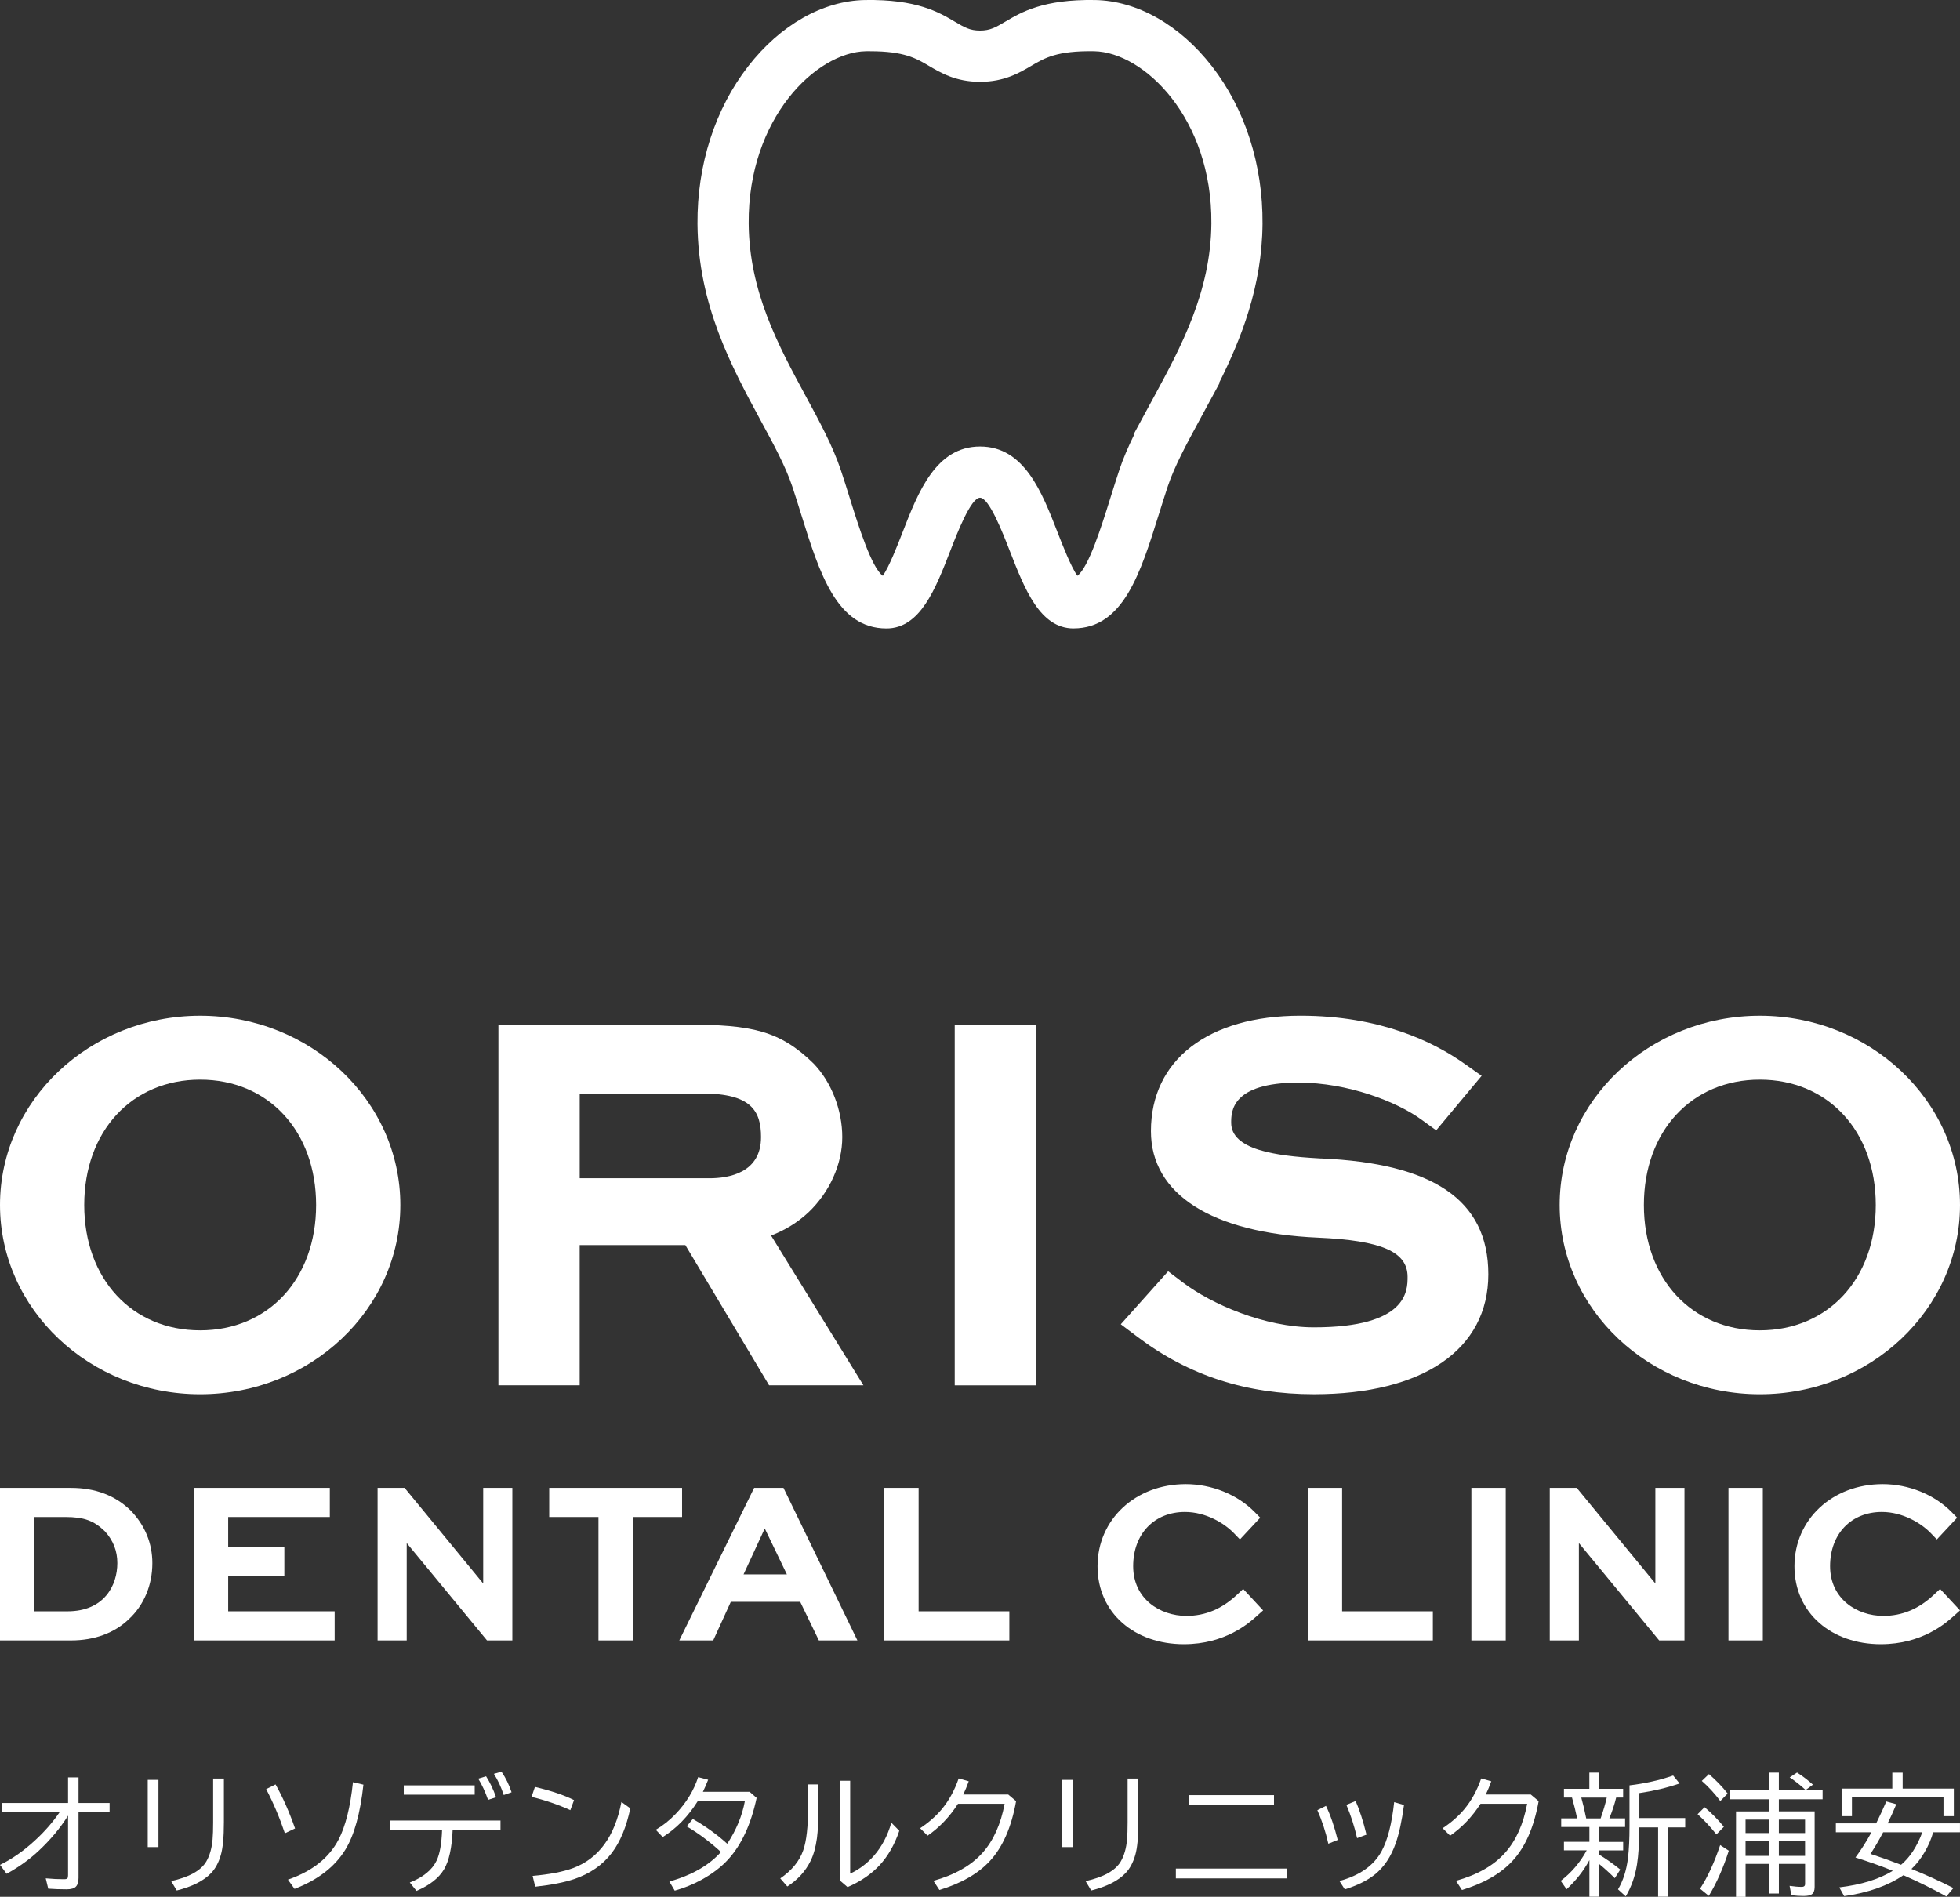 <?xml version="1.0" encoding="UTF-8"?>
<svg id="_レイヤー_1" data-name="レイヤー 1" xmlns="http://www.w3.org/2000/svg" viewBox="0 0 726.25 702.94">
  <rect x="0" y="0" width="726.25" height="702.94" fill="#333333" stroke="none"/>
  <defs>
    <style>
      .cls-1 {
        fill: #fff;
      }
    </style>
  </defs>
  <g>
    <path class="cls-1" d="M74.17,376.43c-40.9,0-74.17,31.46-74.17,70.13s33.27,70.13,74.17,70.13,74.17-31.46,74.17-70.13-33.27-70.13-74.17-70.13ZM74.17,493.01c-25.3,0-42.96-19.1-42.96-46.45s17.67-46.45,42.96-46.45,42.96,19.1,42.96,46.45-17.67,46.45-42.96,46.45Z"/>
    <path class="cls-1" d="M299.52,449.32c7.87-7.45,12.57-17.89,12.57-27.92s-4.02-20.41-10.64-27.27c-12.45-12.23-23.09-14.41-46.82-14.41h-69.95v133.66h30.11v-51.96h39.16l31.03,51.96h34.95l-34.22-55.5c5.22-2,9.84-4.86,13.82-8.57ZM281.99,421.41c0,13.26-11.96,15.24-19.09,15.24h-48.1v-31.4h45.53c17.98,0,21.66,6.46,21.66,16.16Z"/>
    <rect class="cls-1" x="353.76" y="379.73" width="30.11" height="133.66"/>
    <path class="cls-1" d="M489.49,429.32l-.97-.06c-15.98-.91-32.32-3.19-32.32-13.18,0-4.07,0-14.87,24.97-14.87,18.3,0,36.38,7.08,45.44,13.65l5.55,4.03,16.84-20.19-6.49-4.59c-11.41-8.07-31.18-17.69-60.61-17.69-34.2,0-55.44,16.39-55.44,42.78,0,23.37,22.57,37.75,61.92,39.46,23.57,1.04,33.18,5.24,33.18,14.51,0,5.12,0,18.73-34.7,18.73-18.3,0-38.03-8.65-48.62-16.68l-5.4-4.1-17.55,19.64,6.38,4.8c18.86,14.21,40.18,21.12,65.19,21.12,40.46,0,64.62-16.61,64.62-44.43s-20.89-41.15-61.99-42.95Z"/>
    <path class="cls-1" d="M652.08,376.43c-40.9,0-74.17,31.46-74.17,70.13s33.27,70.13,74.17,70.13,74.17-31.46,74.17-70.13-33.27-70.13-74.17-70.13ZM652.08,493.01c-25.3,0-42.96-19.1-42.96-46.45s17.67-46.45,42.96-46.45,42.96,19.1,42.96,46.45-17.67,46.45-42.96,46.45Z"/>
  </g>
  <g>
    <path class="cls-1" d="M26.32,551.39H0v56.53h26.32c8.69,0,16.13-2.75,21.45-7.9,5.59-5.21,8.68-12.58,8.68-20.75,0-7.31-2.74-14.01-7.99-19.45-5.68-5.59-13.13-8.42-22.13-8.42ZM12.73,562.19h11.49c6.89,0,10.61,1.35,14.69,5.34,3.07,3.41,4.57,7.25,4.57,11.74,0,8.24-4.84,17.86-18.48,17.86h-12.27v-34.94Z"/>
    <polygon class="cls-1" points="84.55 584.16 105.36 584.16 105.36 573.37 84.55 573.37 84.55 562.19 122.21 562.19 122.21 551.39 71.82 551.39 71.82 607.92 124 607.92 124 597.13 84.55 597.13 84.55 584.16"/>
    <polygon class="cls-1" points="179.04 586.83 149.92 551.39 139.91 551.39 139.91 607.92 150.7 607.92 150.7 571.84 180.45 607.92 189.84 607.92 189.84 551.39 179.04 551.39 179.04 586.83"/>
    <polygon class="cls-1" points="252.73 551.39 203.5 551.39 203.5 562.19 221.75 562.19 221.75 607.92 234.48 607.92 234.48 562.19 252.73 562.19 252.73 551.39"/>
    <path class="cls-1" d="M279.44,551.39l-27.74,56.53h12.57l6.52-14.29h25.72l6.91,14.29h14.28l-27.39-56.53h-10.87ZM275.51,583.46l7.86-17.02,8.2,17.02h-16.06Z"/>
    <polygon class="cls-1" points="340.38 551.39 327.65 551.39 327.65 607.92 374 607.92 374 597.13 340.38 597.13 340.38 551.39"/>
    <path class="cls-1" d="M458.36,590.98c-5.61,5.28-11.75,7.85-18.76,7.85-9.8,0-19.72-6.32-19.72-18.4s7.89-20.11,19.18-20.11c7.79,0,14.62,4.21,18.11,7.82l2.27,2.36,7.52-8.06-2.09-2.12c-6.36-6.46-15.9-10.32-25.5-10.32-18.64,0-32.69,13.09-32.69,30.44s13.75,28.88,31.99,28.88c15.37,0,24.12-7.84,27-10.42l2.36-2.11-7.39-7.94-2.28,2.14Z"/>
    <polygon class="cls-1" points="497.3 551.39 484.56 551.39 484.56 607.92 530.92 607.92 530.92 597.13 497.3 597.13 497.3 551.39"/>
    <rect class="cls-1" x="545.2" y="551.39" width="12.73" height="56.53"/>
    <polygon class="cls-1" points="613.37 586.83 584.24 551.39 574.24 551.39 574.24 607.92 585.03 607.92 585.03 571.84 614.78 607.92 624.16 607.92 624.16 551.39 613.37 551.39 613.37 586.83"/>
    <rect class="cls-1" x="640.46" y="551.39" width="12.73" height="56.53"/>
    <path class="cls-1" d="M718.87,588.84l-2.28,2.14c-5.61,5.28-11.75,7.85-18.76,7.85-9.8,0-19.72-6.32-19.72-18.4s7.89-20.11,19.18-20.11c7.79,0,14.62,4.21,18.11,7.82l2.27,2.36,7.52-8.06-2.09-2.12c-6.36-6.46-15.9-10.32-25.5-10.32-18.64,0-32.69,13.09-32.69,30.44s13.75,28.88,31.99,28.88c15.37,0,24.12-7.84,27-10.42l2.36-2.11-7.39-7.94Z"/>
  </g>
  <g>
    <path class="cls-1" d="M25.22,658.69h3.88v9.48h11.51v3.43h-11.51v24.3c0,1.5-.32,2.58-.95,3.24-.63.68-1.79,1.02-3.47,1.02-2.36,0-4.63-.08-6.81-.24l-.92-3.83c2.39.22,4.66.33,6.78.33.68,0,1.1-.13,1.28-.38.14-.2.21-.57.21-1.11v-22.08c-2.88,4.6-6.52,8.95-10.9,13.05-3.37,3.17-7.33,6-11.86,8.51l-2.46-3.31c4.46-2.17,8.76-5.18,12.91-9.01,3.59-3.29,6.65-6.79,9.17-10.49H.87v-3.43h24.35v-9.48Z"/>
    <path class="cls-1" d="M54.74,659.61h3.97v24.91h-3.97v-24.91ZM78.99,659.12h3.97v16.21c0,5.48-.38,9.53-1.14,12.12-.8,2.79-2,5.02-3.59,6.69-2.74,2.87-6.99,5.02-12.74,6.45l-2.08-3.47c6.68-1.47,11.02-3.88,13.02-7.26,1.28-2.19,2.06-4.92,2.34-8.2.14-1.58.21-3.67.21-6.29v-16.26Z"/>
    <path class="cls-1" d="M105.56,679.4c-1.94-5.77-4.25-11.22-6.93-16.36l3.47-1.75c2.66,4.71,5.07,10.15,7.23,16.31l-3.78,1.8ZM106.67,696.58c8.97-3.09,15.22-8.03,18.77-14.82,2.58-4.95,4.37-12.05,5.34-21.3l3.88.92c-1.18,10.72-3.42,18.75-6.71,24.11-3.92,6.37-10.2,11.2-18.81,14.51l-2.46-3.43Z"/>
    <path class="cls-1" d="M144.44,674.67h41.01v3.47h-17.73c-.27,6.6-1.33,11.47-3.19,14.61-1.94,3.26-5.34,5.92-10.21,7.99l-2.48-3.1c4.96-1.95,8.27-4.66,9.93-8.11,1.18-2.44,1.86-6.24,2.03-11.39h-19.36v-3.47ZM149.61,661.65h26.28v3.43h-26.28v-3.43ZM180.84,667.01c-1.03-2.96-2.24-5.58-3.64-7.85l2.91-.87c1.46,2.28,2.69,4.87,3.69,7.75l-2.95.97ZM186.65,665.22c-.9-2.79-2.11-5.4-3.64-7.85l2.81-.8c1.61,2.38,2.85,4.92,3.73,7.63l-2.91,1.02Z"/>
    <path class="cls-1" d="M211.33,670.82c-4.51-2.05-9.3-3.69-14.37-4.92l1.25-3.69c6.07,1.45,10.9,3.08,14.49,4.89l-1.37,3.71ZM197.34,695.19c6.37-.57,11.38-1.54,15.03-2.91,9.47-3.55,15.43-11.71,17.89-24.49l3.29,2.36c-1.46,6.93-3.75,12.43-6.85,16.5-3.4,4.48-8.05,7.71-13.94,9.71-3.64,1.23-8.45,2.17-14.44,2.84l-.97-4.02Z"/>
    <path class="cls-1" d="M277.74,664.01l2.62,2.27c-2.08,9.74-5.58,17.32-10.49,22.74-2.62,2.88-5.97,5.44-10.07,7.68-3.03,1.65-6.29,2.97-9.79,3.95l-1.99-3.38c8.3-2.33,14.68-5.98,19.12-10.94-4.11-3.77-8.34-6.93-12.69-9.5l2.25-2.74c4.71,2.68,8.97,5.74,12.76,9.19,3.37-5.11,5.55-10.38,6.55-15.84h-17.44c-3.59,5.72-7.93,10.17-13,13.35l-2.58-2.69c2.7-1.59,5.14-3.54,7.33-5.84,3.95-4.11,6.74-8.67,8.37-13.66l3.71.97-.07.17c-.68,1.7-1.3,3.13-1.87,4.28h17.28Z"/>
    <path class="cls-1" d="M299.42,661.29h3.83v8.27c0,5.06-.18,8.93-.54,11.63-.47,3.4-1.26,6.22-2.36,8.44-1.89,3.84-4.77,7-8.63,9.48l-2.6-3c4.29-2.95,7.12-6.42,8.51-10.42,1.2-3.42,1.8-8.75,1.8-15.98v-8.41ZM311.19,659.94h3.83v34.41c3.36-1.58,6.27-3.77,8.75-6.59,2.96-3.39,5.13-7.48,6.5-12.29l2.95,3c-1.73,5.12-4.18,9.39-7.35,12.81-3.07,3.29-7.01,5.98-11.82,8.06l-2.86-2.46v-36.94Z"/>
    <path class="cls-1" d="M373.59,665.03l2.91,2.46c-1.72,9.63-4.94,17-9.67,22.12-4.32,4.7-10.56,8.3-18.74,10.8l-2.22-3.4c7.96-2.22,14.05-5.71,18.27-10.47,4-4.52,6.7-10.55,8.11-18.08h-17.28c-3.09,4.82-6.85,8.76-11.27,11.82l-2.76-2.76c3.15-2.1,5.79-4.4,7.92-6.93,2.71-3.23,4.83-7.07,6.36-11.51l3.73,1.06c-.65,1.8-1.32,3.43-2.03,4.89h16.69Z"/>
    <path class="cls-1" d="M393.58,659.61h3.97v24.91h-3.97v-24.91ZM417.83,659.12h3.97v16.21c0,5.48-.38,9.53-1.14,12.12-.8,2.79-2,5.02-3.59,6.69-2.74,2.87-6.99,5.02-12.74,6.45l-2.08-3.47c6.68-1.47,11.02-3.88,13.02-7.26,1.28-2.19,2.06-4.92,2.34-8.2.14-1.58.21-3.67.21-6.29v-16.26Z"/>
    <path class="cls-1" d="M435.7,692.47h41.06v3.64h-41.06v-3.64ZM440.41,665.26h31.65v3.64h-31.65v-3.64Z"/>
    <path class="cls-1" d="M492.19,683.27c-.99-4.46-2.35-8.6-4.06-12.43l3.19-1.61c1.67,3.45,3.12,7.67,4.35,12.64l-3.47,1.39ZM496.31,697.08c7.53-2.06,12.73-5.74,15.6-11.01,2.25-4.13,3.81-10.2,4.68-18.22l3.64,1.06c-.8,5.93-1.82,10.64-3.05,14.13-1.75,5.03-4.36,8.92-7.82,11.68-2.79,2.21-6.48,4.03-11.06,5.46l-1.99-3.1ZM502.85,681.19c-.98-4.3-2.3-8.41-3.97-12.34l3.43-1.42c1.46,3.33,2.8,7.48,4.02,12.46l-3.47,1.3Z"/>
    <path class="cls-1" d="M567.21,665.03l2.91,2.46c-1.72,9.63-4.94,17-9.67,22.12-4.32,4.7-10.56,8.3-18.74,10.8l-2.22-3.4c7.96-2.22,14.05-5.71,18.27-10.47,4-4.52,6.7-10.55,8.11-18.08h-17.28c-3.09,4.82-6.85,8.76-11.27,11.82l-2.76-2.76c3.15-2.1,5.79-4.4,7.92-6.93,2.71-3.23,4.83-7.07,6.36-11.51l3.73,1.06c-.65,1.8-1.32,3.43-2.03,4.89h16.69Z"/>
    <path class="cls-1" d="M592.55,677.08v5.51h8.89v3.14h-8.89v1.58c2.63,1.59,5.24,3.44,7.82,5.53l-2.03,3.19c-2.03-2.02-3.96-3.77-5.79-5.25v12.12h-3.62v-13.57c-2.11,3.94-4.93,7.54-8.46,10.8l-2.17-3.1c3.99-3.06,7.2-6.83,9.64-11.32h-8.44v-3.14h9.43v-5.51h-10.45v-3.19h5.91c-.49-2.4-1.13-4.96-1.91-7.71h-2.98v-3.24h9.41v-6h3.66v6h8.86v3.24h-2.58c-.61,2.51-1.46,5.07-2.53,7.71h5.84v3.19h-9.62ZM585.93,666.19l.07.28c.5,1.72,1.09,4.19,1.75,7.42h5.34c1.02-2.93,1.78-5.5,2.27-7.71h-9.43ZM607.42,677.22c-.02,5.64-.3,10.21-.85,13.71-.71,4.43-2.1,8.37-4.18,11.84l-2.86-2.6c1.89-3.17,3.12-7.01,3.69-11.53.38-3.12.57-7.12.57-12.01v-14.99c5.81-.69,11.2-1.91,16.17-3.64l2.39,2.95c-4.66,1.59-9.64,2.77-14.91,3.55v9.24h16.99v3.47h-6.45v25.69h-3.59v-25.69h-6.95Z"/>
    <path class="cls-1" d="M635.99,679.8c-2.4-2.99-4.72-5.48-6.97-7.47l2.58-2.6c2.57,2.14,4.96,4.56,7.16,7.26l-2.76,2.81ZM629.94,699.94c2.79-4.29,5.27-9.67,7.45-16.17l3.19,2.08c-2.03,6.38-4.5,11.96-7.4,16.73l-3.24-2.65ZM637.43,667.44c-2.11-2.82-4.4-5.3-6.85-7.44l2.65-2.53c2.65,2.3,4.96,4.7,6.93,7.19l-2.72,2.79ZM655.58,671.27v-4.47h-14.65v-3.29h14.65v-6.59h3.55v6.59h16.21v3.29h-16.21v4.47h13.26v28.03c0,1.34-.37,2.25-1.11,2.74-.6.39-1.6.59-3,.59s-2.87-.09-4.51-.28l-.66-3.47c1.76.25,3.26.38,4.49.38.65,0,1.04-.21,1.18-.61.05-.16.07-.37.07-.64v-7.28h-9.71v10.99h-3.55v-10.99h-8.79v12.22h-3.54v-31.67h12.34ZM655.58,674.32h-8.79v4.99h8.79v-4.99ZM655.58,682.26h-8.79v5.51h8.79v-5.51ZM659.13,674.32v4.99h9.71v-4.99h-9.71ZM659.13,682.26v5.51h9.71v-5.51h-9.71ZM669.06,663.37c-1.88-1.73-3.84-3.29-5.91-4.68l2.72-1.8c1.95,1.23,3.92,2.73,5.89,4.49l-2.69,1.99Z"/>
    <path class="cls-1" d="M701.36,693.3c-3.7-1.53-8.32-3.17-13.85-4.94,2.05-2.74,4.03-5.85,5.93-9.34h-13.19v-3.29h14.91l.26-.5c1.21-2.44,2.39-4.99,3.52-7.63l3.71,1.02c-.99,2.41-2.06,4.78-3.21,7.11h26.8v3.29h-9.93c-.74,2.6-1.82,5.09-3.24,7.47-1.45,2.46-3.06,4.5-4.82,6.12,5.34,2.16,10.53,4.51,15.55,7.07l-2.6,3.12c-4.92-2.74-10.22-5.37-15.91-7.87-5.74,3.91-13.06,6.49-21.96,7.75l-1.8-3.24c8.15-.98,14.75-3.03,19.81-6.14ZM705,662.85h18.96v10.21h-3.83v-6.97h-33.92v6.97h-3.83v-10.21h18.79v-5.91h3.83v5.91ZM704.41,691.07c3.29-2.76,5.92-6.78,7.87-12.05h-14.51c-1.61,3.06-3.17,5.73-4.7,8.01,3.64,1.18,7.42,2.53,11.35,4.04Z"/>
  </g>
  <path class="cls-1" d="M397.8,232.88c-12.44,0-18.11-14.54-23.59-28.6-2.73-7.01-7.72-19.83-11.08-19.83s-8.36,12.84-11.04,19.75c-5.48,14.11-11.15,28.69-23.63,28.69-18.4,0-24.8-20.49-31.57-42.17l-.24-.78c-.99-3.18-2.02-6.46-3.09-9.68-2.44-7.35-7.07-15.89-11.55-24.14-10.94-20.22-23.32-43.12-23.57-73.12-.17-21.89,6.51-42.65,18.8-58.45C289.14,9.23,304.91.29,320.51.01c19.14-.31,27.3,4.49,33.24,8,3.62,2.14,5.62,3.32,9.38,3.32s5.77-1.18,9.4-3.32c5.94-3.51,14.08-8.31,33.22-8,15.61.28,31.39,9.22,43.29,24.52,12.29,15.8,18.95,36.56,18.77,58.45-.19,23.14-7.9,42.61-16.18,59.1h.2l-7.58,14.01c-4.48,8.26-9.1,16.8-11.54,24.13-1.14,3.43-2.22,6.9-3.27,10.25l-.07.21c-6.78,21.7-13.17,42.19-31.58,42.19ZM322.42,18.98c-.52,0-1.04,0-1.59.01-18.33.33-43.72,24.77-43.42,63.84.21,25.27,10.92,45.07,21.28,64.22,4.87,8.98,9.9,18.27,12.87,27.18,1.13,3.38,2.19,6.76,3.21,10.03l.24.76c3.04,9.74,7.91,25.34,12.1,28.36,2.35-3.35,5.5-11.43,7.3-16.06,5.79-14.93,12.36-31.85,28.74-31.85s22.92,16.9,28.72,31.82c1.83,4.7,4.97,12.75,7.32,16.09,4.18-3.03,9.05-18.62,12.08-28.33l.08-.25c1.08-3.44,2.2-7.01,3.37-10.55,1.44-4.34,3.37-8.75,5.53-13.18h-.26l7.59-14.01c9.88-18.23,21.07-38.9,21.28-64.23.32-39.07-25.06-63.51-43.41-63.84-13.79-.23-18.38,2.49-23.25,5.37-4.5,2.65-10.09,5.96-19.05,5.96s-14.54-3.3-19.03-5.95c-4.68-2.77-9.11-5.38-21.68-5.38Z"/>
</svg>